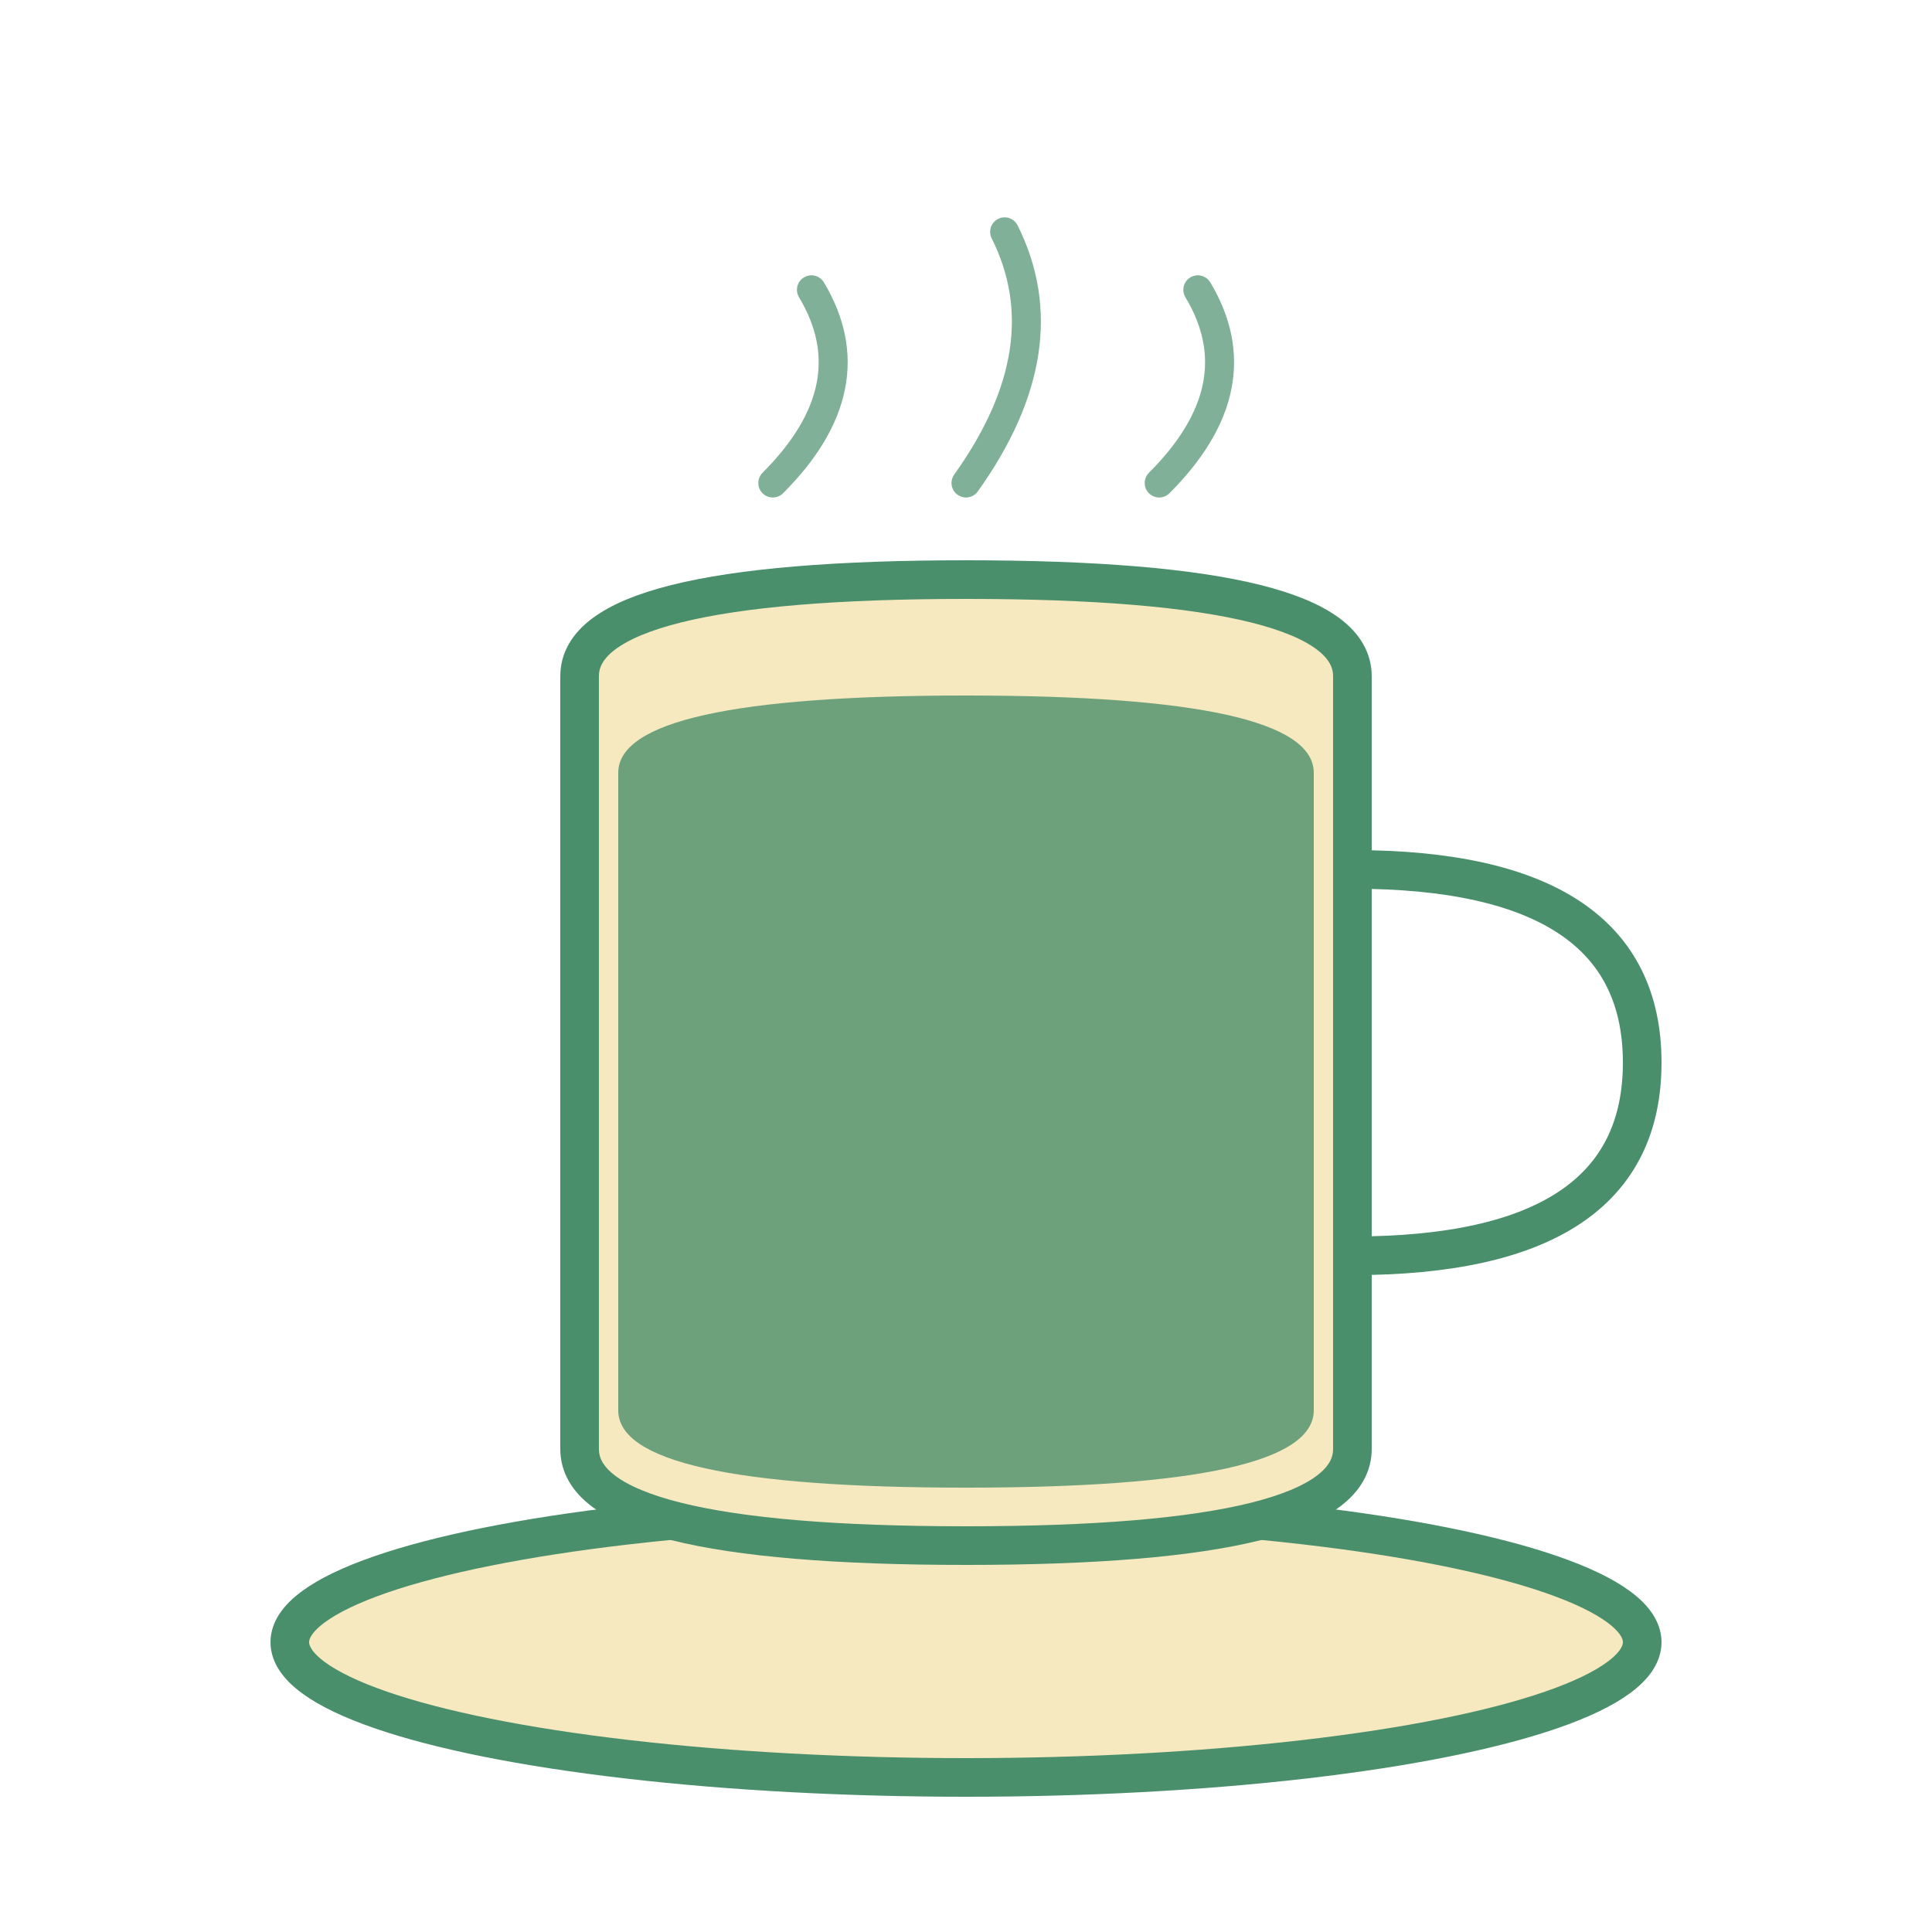 <?xml version="1.0" encoding="UTF-8"?>
<svg xmlns="http://www.w3.org/2000/svg" viewBox="0 0 100 100" width="200" height="200">
  <style>
    .cup { fill: #F6E9BF; stroke: #4A8F6C; stroke-width: 2; }
    .tea { fill: #4A8F6C; opacity: 0.8; }
    .handle { fill: none; stroke: #4A8F6C; stroke-width: 2; }
    .steam { fill: none; stroke: #4A8F6C; stroke-width: 1.5; stroke-linecap: round; opacity: 0.7; }
    .saucer { fill: #F6E9BF; stroke: #4A8F6C; stroke-width: 2; }
  </style>
  
  <!-- Saucer -->
  <ellipse class="saucer" cx="50" cy="85" rx="35" ry="7" />
  
  <!-- Cup -->
  <path class="cup" d="M30,35 L30,75 Q30,80 50,80 Q70,80 70,75 L70,35 Q70,30 50,30 Q30,30 30,35 Z" />
  
  <!-- Tea -->
  <path class="tea" d="M32,40 L32,73 Q32,77 50,77 Q68,77 68,73 L68,40 Q68,36 50,36 Q32,36 32,40 Z" />
  
  <!-- Handle -->
  <path class="handle" d="M70,45 Q85,45 85,55 Q85,65 70,65" />
  
  <!-- Steam -->
  <path class="steam" d="M40,25 Q45,20 42,15" />
  <path class="steam" d="M50,25 Q55,18 52,12" />
  <path class="steam" d="M60,25 Q65,20 62,15" />
</svg> 
